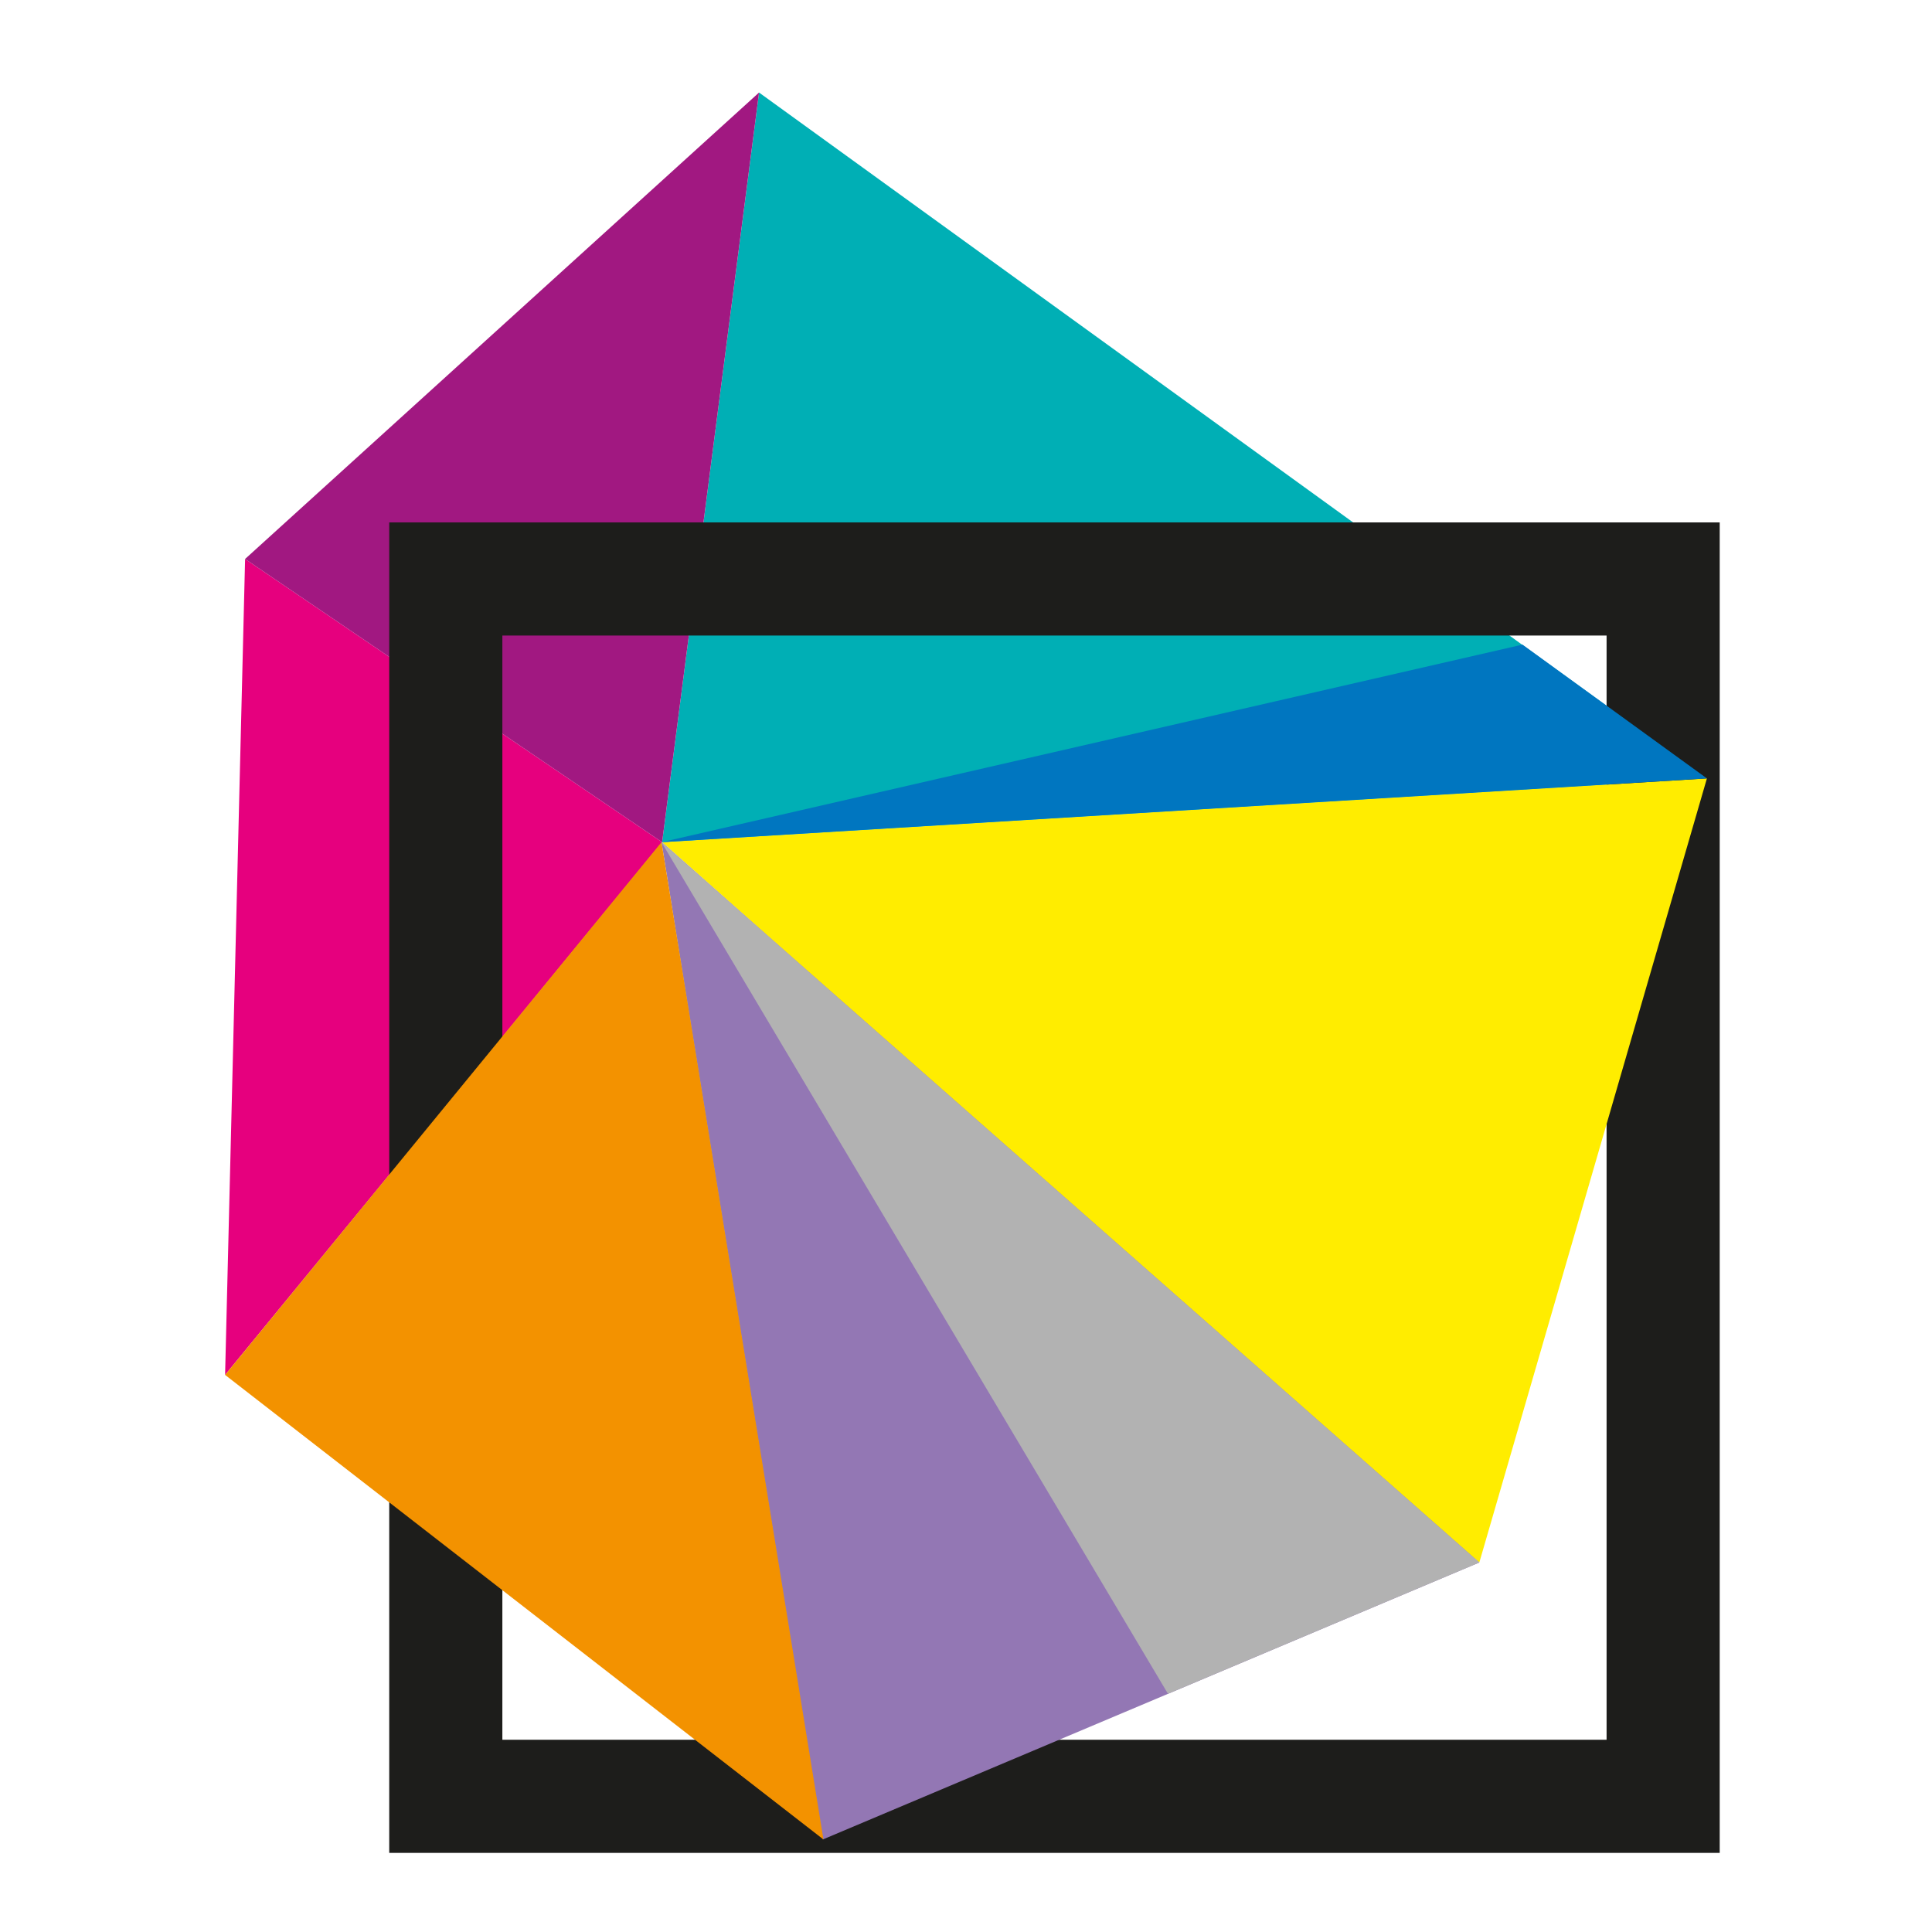 <?xml version="1.0" encoding="utf-8"?>
<!-- Generator: Adobe Illustrator 24.1.2, SVG Export Plug-In . SVG Version: 6.00 Build 0)  -->
<svg version="1.1" id="Ebene_1" xmlns="http://www.w3.org/2000/svg" xmlns:xlink="http://www.w3.org/1999/xlink" x="0px" y="0px"
	 viewBox="0 0 309 309" style="enable-background:new 0 0 309 309;" xml:space="preserve">
<style type="text/css">
	.st0{fill:#FFED00;}
	.st1{fill:#B2B2B2;}
	.st2{fill:#00AFB5;}
	.st3{fill:#E6007E;}
	.st4{fill:#A11881;}
	.st5{fill:none;stroke:#1D1D1B;stroke-width:18.094;}
	.st6{fill:#9377B4;}
	.st7{fill:#0076C0;}
	.st8{fill:#F39200;}
</style>
<g>
	<polygon class="st0" points="235.8,249.9 273,124.5 105.9,134.7 235.8,249.9 	"/>
	<polygon class="st1" points="105.9,134.7 130.7,294.2 235.7,249.9 105.9,134.7 	"/>
	<polygon class="st2" points="273,124.5 121.4,14.8 105.9,134.7 273,124.5 	"/>
	<polygon class="st3" points="36,219.9 105.9,134.7 39.2,89.4 36,219.9 	"/>
	<polygon class="st4" points="105.9,134.7 121.4,14.8 39.2,89.4 105.9,134.7 	"/>
	<polygon class="st5" points="71.3,92.6 71.3,287.3 266,287.3 266,92.6 71.3,92.6 	"/>
	<polygon class="st0" points="236.6,249.9 273,124.5 107,134.7 236.6,249.9 	"/>
	<polygon class="st6" points="105.8,134.7 131.6,294.2 236.6,249.9 105.8,134.7 	"/>
	<polygon class="st1" points="105.8,134.7 186.8,270.9 236.6,249.9 105.8,134.7 	"/>
	<polygon class="st7" points="273,124.5 243.5,103.1 105.8,134.7 273,124.5 	"/>
	<polygon class="st8" points="131.7,294.2 105.8,134.7 36,219.9 131.7,294.2 	"/>
</g>
</svg>
